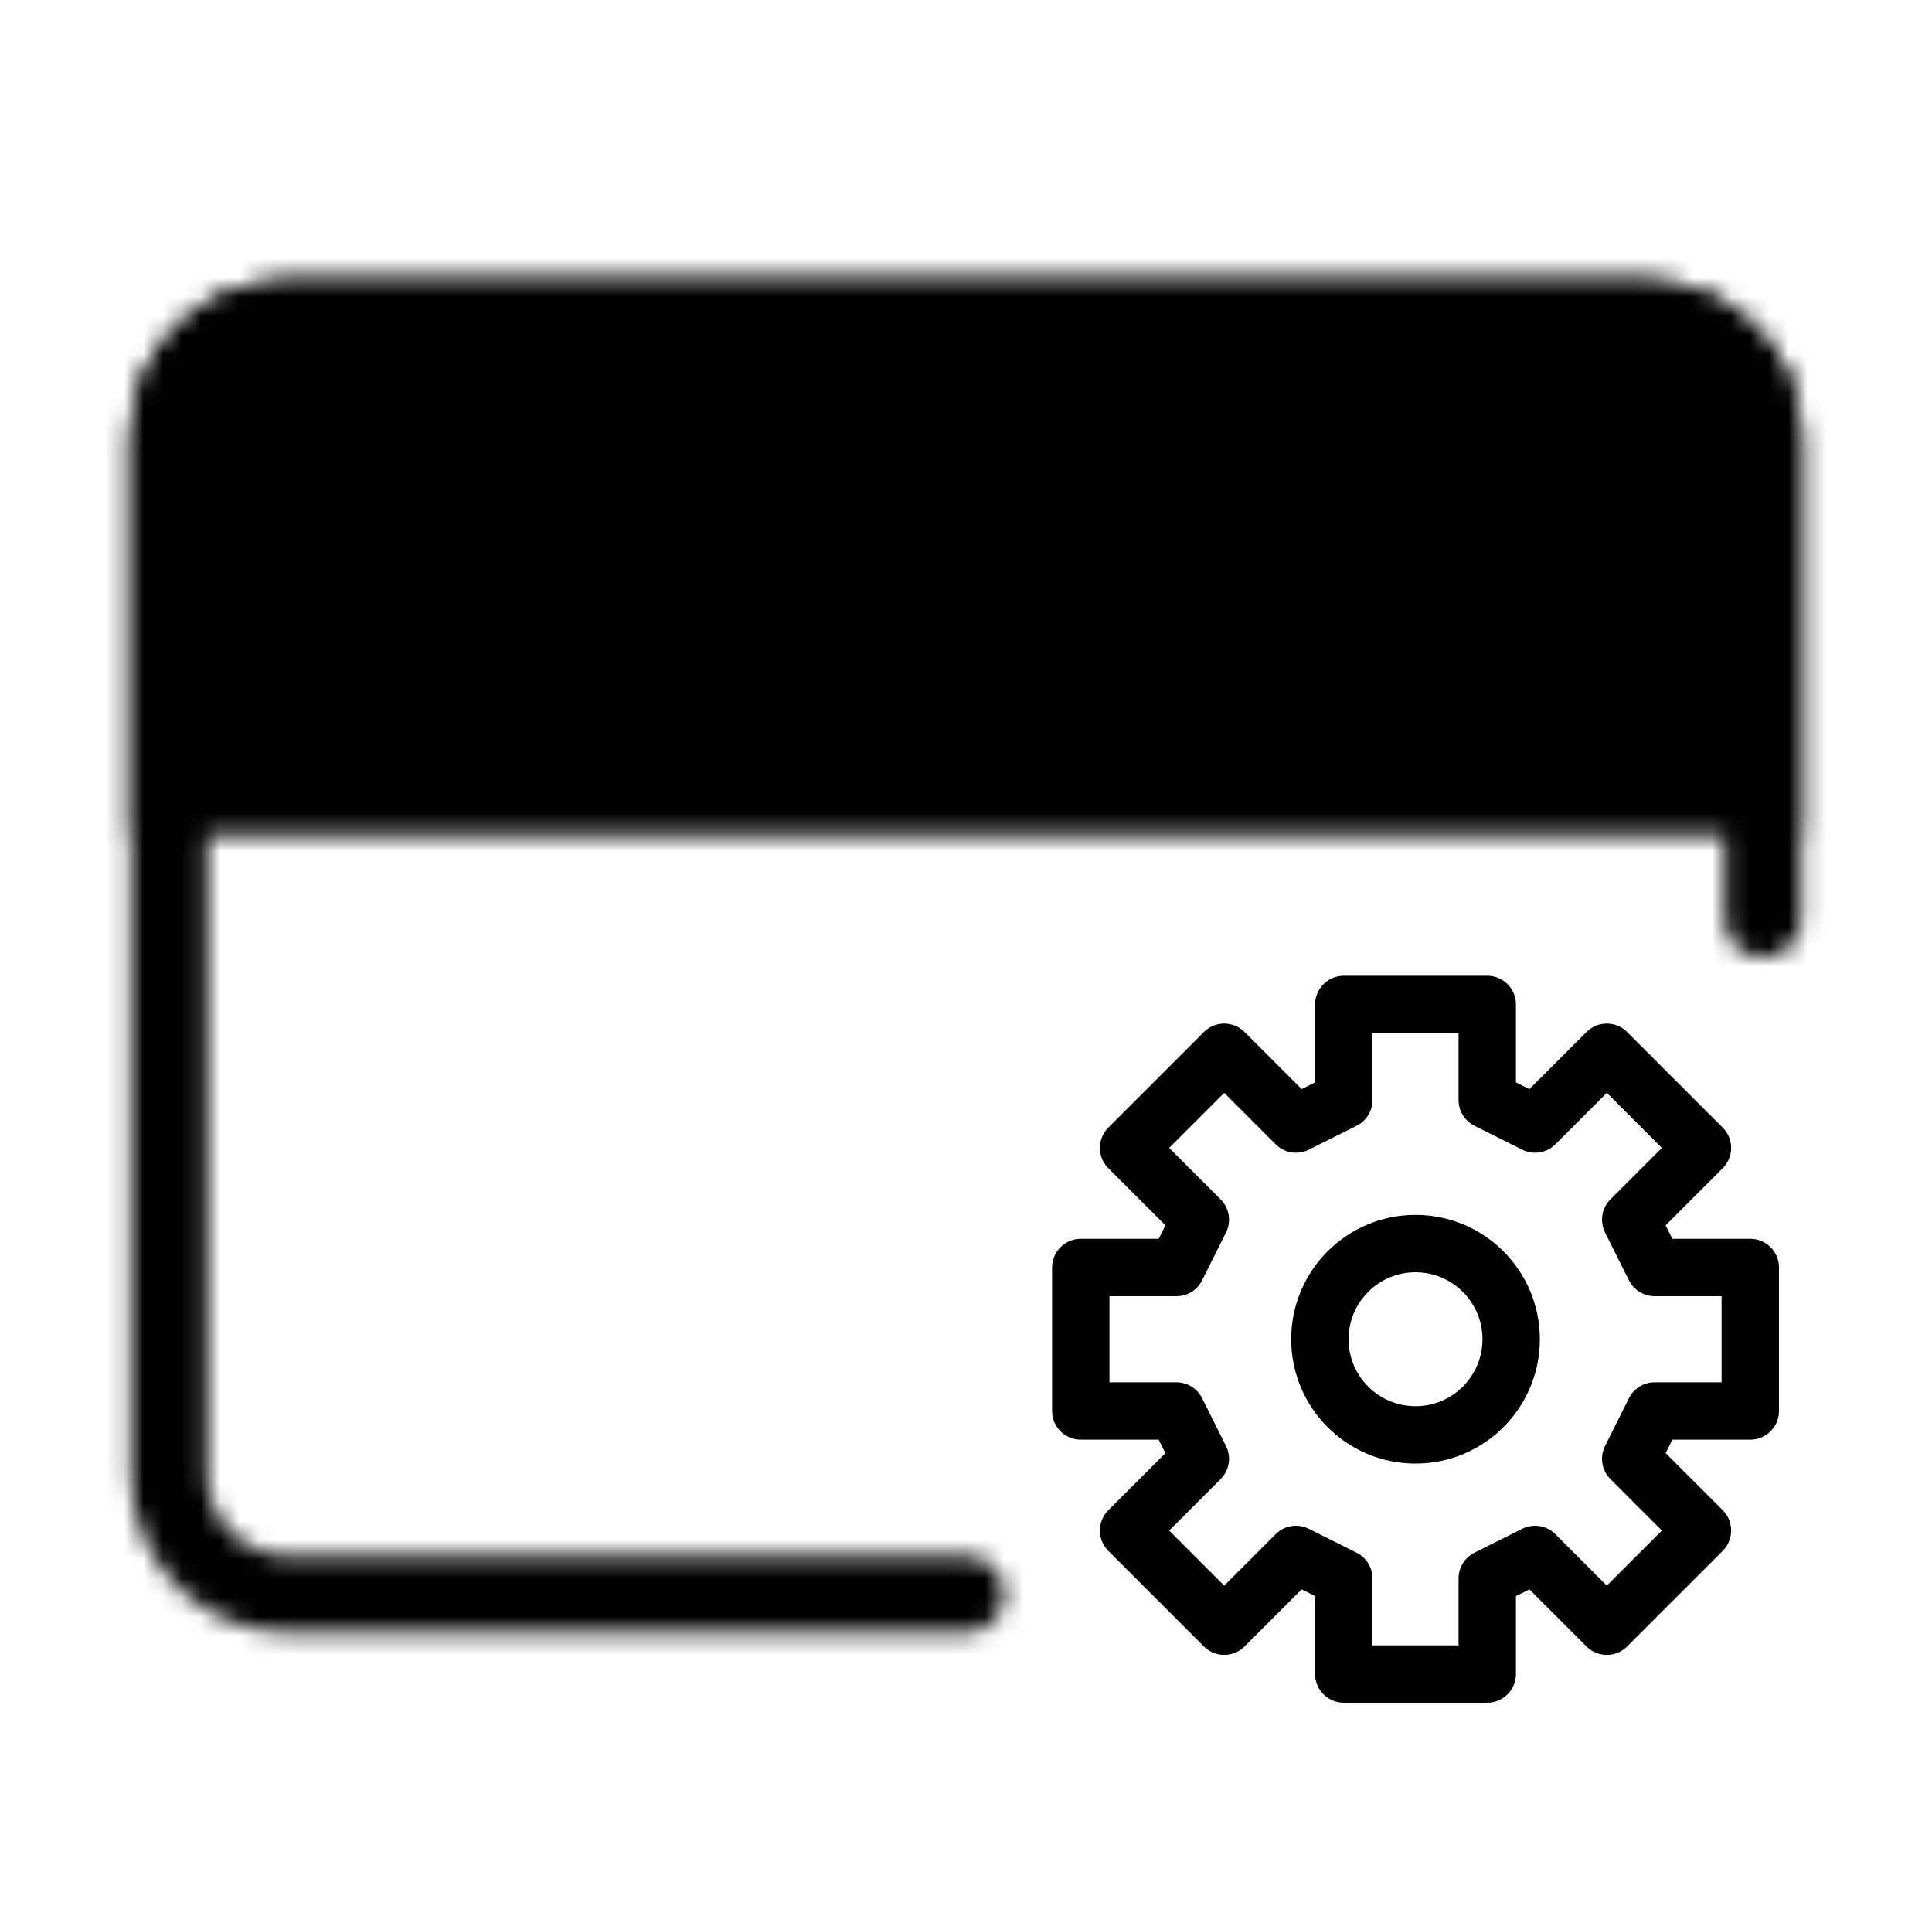 <svg width="101" height="100" viewBox="0 0 101 100" fill="none" xmlns="http://www.w3.org/2000/svg">
<mask id="mask0_3283_71490" style="mask-type:alpha" maskUnits="userSpaceOnUse" x="6" y="14" width="89" height="72">
<path d="M50.5 83.333H15.083C13.425 83.333 11.836 82.675 10.664 81.503C9.491 80.331 8.833 78.741 8.833 77.083V22.917C8.833 21.259 9.491 19.669 10.664 18.497C11.836 17.325 13.425 16.667 15.083 16.667H85.916C87.574 16.667 89.164 17.325 90.336 18.497C91.508 19.669 92.166 21.259 92.166 22.917V48.04" stroke="white" stroke-width="4" stroke-linecap="round" stroke-linejoin="round"/>
<path d="M8.833 22.917C8.833 21.259 9.491 19.669 10.664 18.497C11.836 17.325 13.425 16.667 15.083 16.667H85.916C87.574 16.667 89.164 17.325 90.336 18.497C91.508 19.669 92.166 21.259 92.166 22.917V41.667H8.833V22.917Z" fill="white" stroke="white" stroke-width="4"/>
</mask>
<g mask="url(#mask0_3283_71490)">
<path d="M0.5 0H100.5V100H0.5V0Z" fill="black"/>
</g>
<path d="M70.25 52.5V57.5L67.75 58.75L64 55L59 60L62.75 63.75L61.5 66.25H56.5V73.75H61.5L62.75 76.25L59 80L64 85L67.75 81.25L70.25 82.5V87.5H77.75V82.5L80.25 81.25L84 85L89 80L85.25 76.25L86.5 73.75H91.5V66.25H86.5L85.25 63.75L89 60L84 55L80.25 58.75L77.75 57.5V52.5H70.25Z" stroke="black" stroke-width="3" stroke-linecap="round" stroke-linejoin="round"/>
<path d="M74 75C76.761 75 79 72.761 79 70C79 67.239 76.761 65 74 65C71.239 65 69 67.239 69 70C69 72.761 71.239 75 74 75Z" stroke="black" stroke-width="3" stroke-linecap="round" stroke-linejoin="round"/>
</svg>
